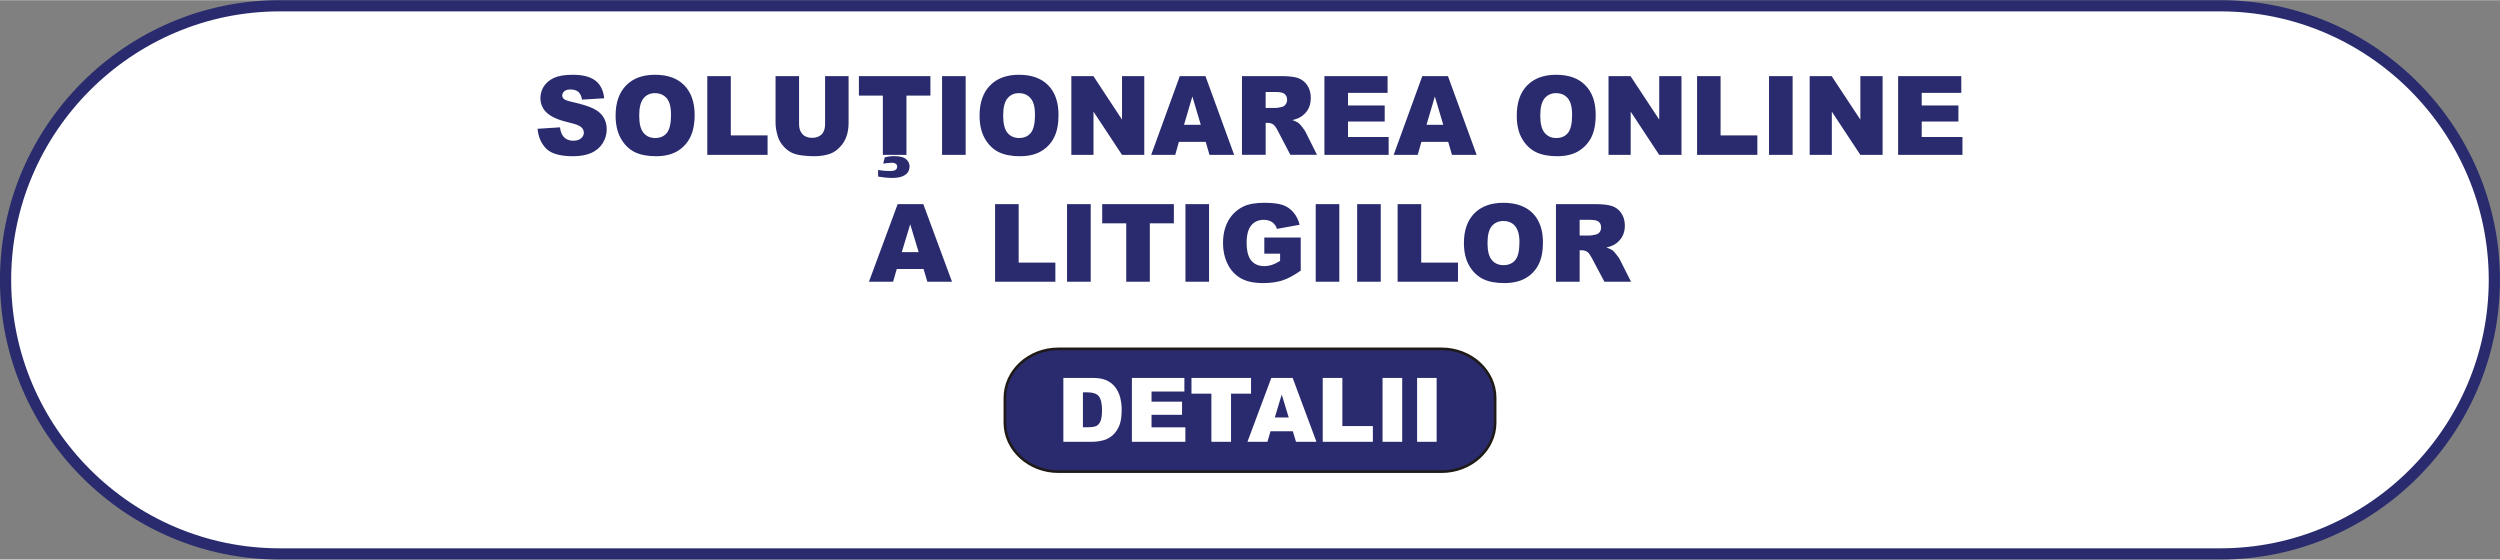 <?xml version="1.0" encoding="UTF-8"?> <svg xmlns="http://www.w3.org/2000/svg" xmlns:xlink="http://www.w3.org/1999/xlink" xmlns:xodm="http://www.corel.com/coreldraw/odm/2003" xml:space="preserve" width="402px" height="90px" version="1.1" style="shape-rendering:geometricPrecision; text-rendering:geometricPrecision; image-rendering:optimizeQuality; fill-rule:evenodd; clip-rule:evenodd" viewBox="0 0 27.867 6.234"><rect x="0" y="0" width="27.867" height="6.234" fill="#808080" stroke="none"/> <defs> <style type="text/css"> .str0 {stroke:#292B6E;stroke-width:0.125;stroke-miterlimit:22.926} .str1 {stroke:#1F1A17;stroke-width:0.029;stroke-miterlimit:22.926} .fil1 {fill:#292B6E} .fil0 {fill:white} .fil3 {fill:#292B6E;fill-rule:nonzero} .fil2 {fill:white;fill-rule:nonzero} </style> </defs> <g id="Layer_x0020_1">  <path class="fil0 str0" d="M3.117 0.062l21.633 0c1.68,0 3.054,1.375 3.054,3.055l0 0c0,1.68 -1.374,3.055 -3.054,3.055l-21.633 0c-1.68,0 -3.055,-1.375 -3.055,-3.055l0 0c0,-1.68 1.375,-3.055 3.055,-3.055z"></path> <path class="fil1 str1" d="M11.798 3.886l4.271 0c0.328,0 0.597,0.246 0.597,0.547l0 0.276c0,0.3 -0.269,0.546 -0.597,0.546l-4.271 0c-0.329,0 -0.597,-0.246 -0.597,-0.546l0 -0.276c0,-0.301 0.268,-0.547 0.597,-0.547l0 0z"></path> <path class="fil2" d="M11.852 4.21l0.325 0c0.064,0 0.115,0.009 0.155,0.026 0.04,0.018 0.072,0.043 0.098,0.076 0.025,0.032 0.044,0.07 0.056,0.114 0.011,0.044 0.017,0.089 0.017,0.135 0,0.001 0,0.002 0,0.003 0,0.076 -0.009,0.135 -0.026,0.177 -0.017,0.042 -0.041,0.077 -0.071,0.105 -0.031,0.028 -0.064,0.047 -0.099,0.057 -0.047,0.013 -0.091,0.019 -0.13,0.019l-0.324 0 0 -0.712 -0.001 0zm0.219 0.161l0 0.389 0.053 0c0.046,0 0.079,-0.005 0.098,-0.015 0.021,-0.012 0.037,-0.031 0.045,-0.053 0.011,-0.026 0.017,-0.067 0.017,-0.124 0,-0.075 -0.013,-0.127 -0.037,-0.155 -0.024,-0.028 -0.065,-0.042 -0.122,-0.042l-0.054 0 0 0zm0.546 -0.161l0.585 0 0 0.152 -0.366 0 0 0.113 0.34 0 0 0.146 -0.34 0 0 0.14 0.377 0 0 0.161 -0.596 0 0 -0.712 0 0zm0.664 0l0.664 0 0 0.176 -0.223 0 0 0.536 -0.219 0 0 -0.536 -0.222 0 0 -0.176zm1.13 0.595l-0.249 0 -0.034 0.117 -0.223 0 0.266 -0.712 0.238 0 0.265 0.712 -0.228 0 -0.035 -0.117zm-0.046 -0.154l-0.078 -0.256 -0.077 0.256 0.155 0zm0.379 -0.441l0.219 0 0 0.537 0.34 0 0 0.175 -0.559 0 0 -0.712 0 0zm0.667 0l0.219 0 0 0.712 -0.219 0 0 -0.712 0 0zm0.384 0l0.219 0 0 0.712 -0.218 0 0 -0.712 -0.001 0z"></path> <path class="fil3" d="M17.608 2.623l0.111 0c0.012,0 0.035,-0.003 0.069,-0.011 0.018,-0.004 0.033,-0.013 0.043,-0.027 0.011,-0.015 0.016,-0.032 0.016,-0.051 0,-0.028 -0.008,-0.049 -0.026,-0.064 -0.017,-0.015 -0.05,-0.022 -0.098,-0.022l-0.115 0 0 0.175 0 0zm-0.264 0.515l0 -0.865 0.438 0c0.081,0 0.143,0.007 0.186,0.021 0.043,0.014 0.079,0.042 0.104,0.079 0.026,0.038 0.04,0.085 0.04,0.14 0,0.048 -0.011,0.09 -0.031,0.125 -0.02,0.034 -0.048,0.063 -0.082,0.084 -0.029,0.016 -0.06,0.028 -0.093,0.034 0.032,0.011 0.054,0.022 0.069,0.032 0.009,0.007 0.023,0.022 0.042,0.046 0.018,0.023 0.03,0.041 0.037,0.053l0.127 0.251 -0.297 0 -0.14 -0.264c-0.018,-0.034 -0.034,-0.056 -0.048,-0.067 -0.019,-0.013 -0.041,-0.02 -0.065,-0.02l-0.023 0 0 0.351 -0.264 0 0 0zm-0.763 -0.431c0,0.088 0.016,0.151 0.048,0.189 0.032,0.038 0.075,0.057 0.13,0.057 0.057,0 0.1,-0.019 0.131,-0.056 0.031,-0.037 0.047,-0.105 0.047,-0.201 0,-0.082 -0.017,-0.141 -0.049,-0.179 -0.032,-0.038 -0.076,-0.056 -0.131,-0.056 -0.053,0 -0.096,0.019 -0.128,0.057 -0.032,0.038 -0.048,0.101 -0.048,0.189l0 0zm-0.263 -0.001c0,-0.141 0.039,-0.251 0.116,-0.33 0.077,-0.078 0.185,-0.118 0.323,-0.118 0.142,0 0.251,0.039 0.328,0.116 0.076,0.078 0.114,0.186 0.114,0.325 0,0.101 -0.016,0.184 -0.05,0.249 -0.032,0.064 -0.083,0.116 -0.145,0.151 -0.063,0.036 -0.142,0.054 -0.236,0.054 -0.096,0 -0.175,-0.015 -0.238,-0.046 -0.063,-0.032 -0.114,-0.081 -0.153,-0.148 -0.039,-0.067 -0.059,-0.152 -0.059,-0.253l0 0zm-0.738 -0.433l0.262 0 0 0.652 0.41 0 0 0.213 -0.673 0 0 -0.865 0.001 0zm-0.452 0l0.263 0 0 0.865 -0.263 0 0 -0.865 0 0zm-0.462 0l0.263 0 0 0.865 -0.263 0 0 -0.865 0 0zm-0.573 0.552l0 -0.18 0.406 0 0 0.369c-0.077,0.054 -0.146,0.091 -0.206,0.11 -0.06,0.019 -0.131,0.029 -0.213,0.029 -0.101,0 -0.183,-0.017 -0.246,-0.052 -0.064,-0.036 -0.116,-0.091 -0.148,-0.157 -0.035,-0.069 -0.053,-0.149 -0.053,-0.238 0,-0.095 0.019,-0.177 0.058,-0.247 0.038,-0.069 0.097,-0.125 0.168,-0.159 0.057,-0.028 0.135,-0.042 0.232,-0.042 0.094,0 0.164,0.009 0.211,0.026 0.045,0.016 0.085,0.044 0.116,0.081 0.031,0.036 0.054,0.082 0.069,0.138l-0.253 0.046c-0.009,-0.03 -0.027,-0.056 -0.053,-0.075 -0.025,-0.017 -0.057,-0.026 -0.095,-0.026 -0.058,0 -0.104,0.021 -0.138,0.061 -0.034,0.041 -0.052,0.105 -0.052,0.194 0,0.093 0.018,0.16 0.052,0.2 0.035,0.041 0.083,0.061 0.145,0.061 0,0 0.001,0 0.001,0 0.028,0 0.056,-0.005 0.083,-0.013 0.027,-0.009 0.057,-0.024 0.092,-0.045l0 -0.081 -0.176 0 0 0zm-0.879 -0.552l0.263 0 0 0.865 -0.263 0 0 -0.865 0 0zm-0.928 0l0.799 0 0 0.214 -0.268 0 0 0.651 -0.263 0 0 -0.651 -0.268 0 0 -0.214zm-0.392 0l0.264 0 0 0.865 -0.264 0 0 -0.865 0 0zm-0.802 0l0.263 0 0 0.652 0.409 0 0 0.213 -0.672 0 0 -0.865 0 0zm-0.852 0.535l-0.094 -0.311 -0.094 0.311 0.188 0zm0.055 0.188l-0.299 0 -0.041 0.142 -0.269 0 0.32 -0.865 0.286 0 0.32 0.865 -0.275 0 -0.042 -0.142 0 0z"></path> <path class="fil3" d="M21.158 0.846l0.704 0 0 0.187 -0.441 0 0 0.14 0.409 0 0 0.179 -0.409 0 0 0.173 0.454 0 0 0.199 -0.717 0 0 -0.878 0 0zm-0.986 0l0.245 0 0.32 0.485 0 -0.485 0.248 0 0 0.878 -0.248 0 -0.318 -0.482 0 0.482 -0.247 0 0 -0.878zm-0.453 0l0.263 0 0 0.878 -0.263 0 0 -0.878zm-0.802 0l0.262 0 0 0.661 0.41 0 0 0.217 -0.672 0 0 -0.878zm-0.987 0l0.245 0 0.32 0.485 0 -0.485 0.248 0 0 0.878 -0.248 0 -0.318 -0.482 0 0.482 -0.247 0 0 -0.878zm-0.761 0.44c0,0.089 0.016,0.153 0.048,0.191 0.032,0.039 0.075,0.059 0.13,0.059 0.056,0 0.1,-0.019 0.131,-0.057 0.031,-0.038 0.046,-0.106 0.046,-0.204 0,-0.083 -0.016,-0.144 -0.048,-0.182 -0.032,-0.038 -0.076,-0.057 -0.131,-0.057 -0.053,0 -0.096,0.019 -0.128,0.058 -0.032,0.039 -0.048,0.103 -0.048,0.192l0 0zm-0.262 -0.001c0,-0.143 0.038,-0.255 0.115,-0.334 0.078,-0.08 0.185,-0.12 0.323,-0.12 0.142,0 0.251,0.039 0.327,0.118 0.077,0.078 0.115,0.188 0.115,0.329 0,0.103 -0.017,0.187 -0.05,0.253 -0.034,0.065 -0.082,0.116 -0.145,0.153 -0.063,0.037 -0.142,0.055 -0.236,0.055 -0.096,0 -0.175,-0.016 -0.238,-0.047 -0.063,-0.032 -0.114,-0.082 -0.153,-0.15 -0.039,-0.068 -0.058,-0.154 -0.058,-0.256l0 -0.001zm-0.819 0.104l-0.094 -0.316 -0.093 0.316 0.187 0zm0.055 0.19l-0.299 0 -0.041 0.145 -0.268 0 0.319 -0.878 0.286 0 0.32 0.878 -0.275 0 -0.042 -0.145 0 0zm-1.38 -0.733l0.704 0 0 0.187 -0.441 0 0 0.14 0.409 0 0 0.179 -0.409 0 0 0.173 0.453 0 0 0.199 -0.716 0 0 -0.878 0 0zm-0.655 0.355l0.111 0c0.011,0 0.035,-0.003 0.069,-0.011 0.017,-0.004 0.032,-0.014 0.042,-0.028 0.011,-0.014 0.017,-0.032 0.017,-0.05 0,0 0,0 0,-0.001 0,-0.028 -0.009,-0.05 -0.026,-0.065 -0.018,-0.015 -0.05,-0.023 -0.098,-0.023l-0.115 0 0 0.178 0 0zm-0.264 0.523l0 -0.878 0.438 0c0.081,0 0.143,0.007 0.186,0.021 0.042,0.015 0.079,0.043 0.103,0.08 0.027,0.039 0.04,0.087 0.04,0.142 0,0.049 -0.01,0.091 -0.03,0.127 -0.02,0.035 -0.049,0.064 -0.083,0.085 -0.023,0.014 -0.053,0.026 -0.092,0.035 0.031,0.011 0.054,0.022 0.068,0.032 0.016,0.014 0.03,0.03 0.042,0.047 0.018,0.023 0.031,0.041 0.037,0.054l0.127 0.254 -0.297 0 -0.14 -0.268c-0.018,-0.035 -0.034,-0.057 -0.048,-0.068 -0.018,-0.013 -0.04,-0.02 -0.063,-0.02 0,0 -0.001,0 -0.001,0l-0.023 0 0 0.356 -0.264 0 0 0.001zm-0.459 -0.335l-0.094 -0.316 -0.093 0.316 0.187 0zm0.055 0.19l-0.299 0 -0.041 0.145 -0.268 0 0.319 -0.878 0.286 0 0.32 0.878 -0.275 0 -0.042 -0.145 0 0zm-1.498 -0.733l0.246 0 0.319 0.485 0 -0.485 0.248 0 0 0.878 -0.248 0 -0.318 -0.482 0 0.482 -0.247 0 0 -0.878zm-0.76 0.44c0,0.089 0.016,0.153 0.047,0.191 0.032,0.039 0.076,0.059 0.13,0.059 0.057,0 0.1,-0.019 0.131,-0.057 0.031,-0.038 0.047,-0.106 0.047,-0.204 0,-0.083 -0.016,-0.144 -0.049,-0.182 -0.032,-0.038 -0.076,-0.057 -0.131,-0.057 -0.053,0 -0.095,0.019 -0.127,0.058 -0.032,0.039 -0.048,0.103 -0.048,0.192l0 0zm-0.263 -0.001c0,-0.143 0.039,-0.255 0.116,-0.334 0.077,-0.08 0.185,-0.12 0.323,-0.12 0.141,0 0.25,0.039 0.327,0.118 0.076,0.078 0.114,0.188 0.114,0.329 0,0.103 -0.016,0.187 -0.05,0.253 -0.033,0.065 -0.081,0.116 -0.145,0.153 -0.063,0.037 -0.141,0.055 -0.236,0.055 -0.096,0 -0.175,-0.016 -0.238,-0.047 -0.063,-0.032 -0.113,-0.082 -0.152,-0.15 -0.039,-0.068 -0.059,-0.154 -0.059,-0.256l0 -0.001zm-0.418 -0.439l0.263 0 0 0.878 -0.263 0 0 -0.878zm-0.656 0.976l0.017 -0.07c0.033,-0.009 0.068,-0.014 0.102,-0.014 0.066,0 0.112,0.011 0.137,0.035 0.024,0.02 0.038,0.05 0.038,0.081 0,0 0,0.001 0,0.001 -0.001,0.021 -0.007,0.041 -0.017,0.059 -0.012,0.02 -0.032,0.036 -0.062,0.049 -0.029,0.012 -0.068,0.018 -0.117,0.018 -0.044,0 -0.095,-0.005 -0.155,-0.015l0 -0.074c0.041,0.008 0.084,0.012 0.126,0.012 0,0 0.001,0 0.002,0 0.033,0 0.056,-0.004 0.068,-0.014 0.011,-0.008 0.017,-0.021 0.017,-0.034 0,-0.001 0,-0.001 0,-0.001 0,-0.012 -0.005,-0.023 -0.014,-0.03 -0.01,-0.009 -0.025,-0.013 -0.046,-0.013 -0.032,0.001 -0.064,0.004 -0.096,0.01l0 0zm-0.271 -0.976l0.797 0 0 0.217 -0.267 0 0 0.661 -0.263 0 0 -0.661 -0.267 0 0 -0.217zm-0.377 0l0.262 0 0 0.523c0,0.052 -0.007,0.101 -0.023,0.147 -0.015,0.045 -0.04,0.087 -0.074,0.121 -0.033,0.035 -0.068,0.059 -0.105,0.073 -0.051,0.019 -0.112,0.029 -0.184,0.029 -0.045,0 -0.09,-0.003 -0.135,-0.009 -0.049,-0.006 -0.09,-0.018 -0.122,-0.035 -0.035,-0.02 -0.066,-0.045 -0.09,-0.076 -0.028,-0.033 -0.046,-0.067 -0.056,-0.101 -0.017,-0.056 -0.025,-0.106 -0.025,-0.149l0 -0.523 0.262 0 0 0.536c0,0.048 0.013,0.085 0.039,0.112 0.025,0.027 0.061,0.04 0.107,0.04 0.045,0 0.08,-0.013 0.106,-0.039 0.026,-0.027 0.038,-0.065 0.038,-0.113l0 -0.536zm-1.313 0l0.262 0 0 0.661 0.41 0 0 0.217 -0.672 0 0 -0.878zm-0.759 0.44c0,0.089 0.016,0.153 0.047,0.191 0.032,0.039 0.076,0.059 0.13,0.059 0.057,0 0.101,-0.019 0.131,-0.057 0.031,-0.038 0.047,-0.106 0.047,-0.204 0,-0.083 -0.016,-0.144 -0.048,-0.182 -0.033,-0.038 -0.076,-0.057 -0.132,-0.057 -0.053,0 -0.095,0.019 -0.127,0.058 -0.032,0.039 -0.048,0.103 -0.048,0.192l0 0zm-0.263 -0.001c0,-0.143 0.039,-0.255 0.116,-0.334 0.077,-0.08 0.185,-0.12 0.323,-0.12 0.141,0 0.25,0.039 0.327,0.118 0.076,0.078 0.115,0.188 0.115,0.329 0,0.103 -0.017,0.187 -0.051,0.253 -0.033,0.065 -0.081,0.116 -0.144,0.153 -0.064,0.037 -0.142,0.055 -0.237,0.055 -0.095,0 -0.175,-0.016 -0.238,-0.047 -0.063,-0.032 -0.113,-0.082 -0.152,-0.15 -0.039,-0.068 -0.059,-0.154 -0.059,-0.256l0 -0.001zm-0.87 0.148l0.25 -0.016c0.005,0.042 0.017,0.074 0.033,0.096 0.027,0.036 0.066,0.053 0.116,0.053 0.037,0 0.066,-0.009 0.087,-0.027 0.02,-0.018 0.03,-0.039 0.03,-0.063 0,-0.023 -0.009,-0.043 -0.029,-0.061 -0.019,-0.018 -0.064,-0.035 -0.134,-0.051 -0.116,-0.027 -0.197,-0.062 -0.247,-0.107 -0.047,-0.041 -0.074,-0.101 -0.074,-0.163 0,-0.002 0,-0.004 0,-0.006 0,-0.045 0.014,-0.09 0.038,-0.128 0.026,-0.04 0.064,-0.071 0.114,-0.095 0.051,-0.023 0.121,-0.034 0.209,-0.034 0.109,0 0.192,0.021 0.249,0.063 0.057,0.042 0.091,0.108 0.101,0.199l-0.247 0.015c-0.007,-0.04 -0.021,-0.069 -0.042,-0.087 -0.021,-0.017 -0.05,-0.026 -0.087,-0.026 -0.03,0 -0.053,0.006 -0.069,0.02 -0.015,0.013 -0.023,0.029 -0.023,0.049 0,0.013 0.007,0.026 0.019,0.037 0.013,0.011 0.042,0.022 0.088,0.032 0.115,0.026 0.197,0.052 0.247,0.078 0.049,0.026 0.086,0.058 0.108,0.097 0.023,0.039 0.034,0.082 0.034,0.13 0,0.001 0,0.001 0,0.002 0,0.054 -0.016,0.108 -0.045,0.154 -0.03,0.048 -0.074,0.085 -0.126,0.108 -0.054,0.024 -0.123,0.037 -0.205,0.037 -0.144,0 -0.244,-0.029 -0.3,-0.086 -0.056,-0.058 -0.087,-0.131 -0.095,-0.22l0 0z"></path> </g> </svg> 